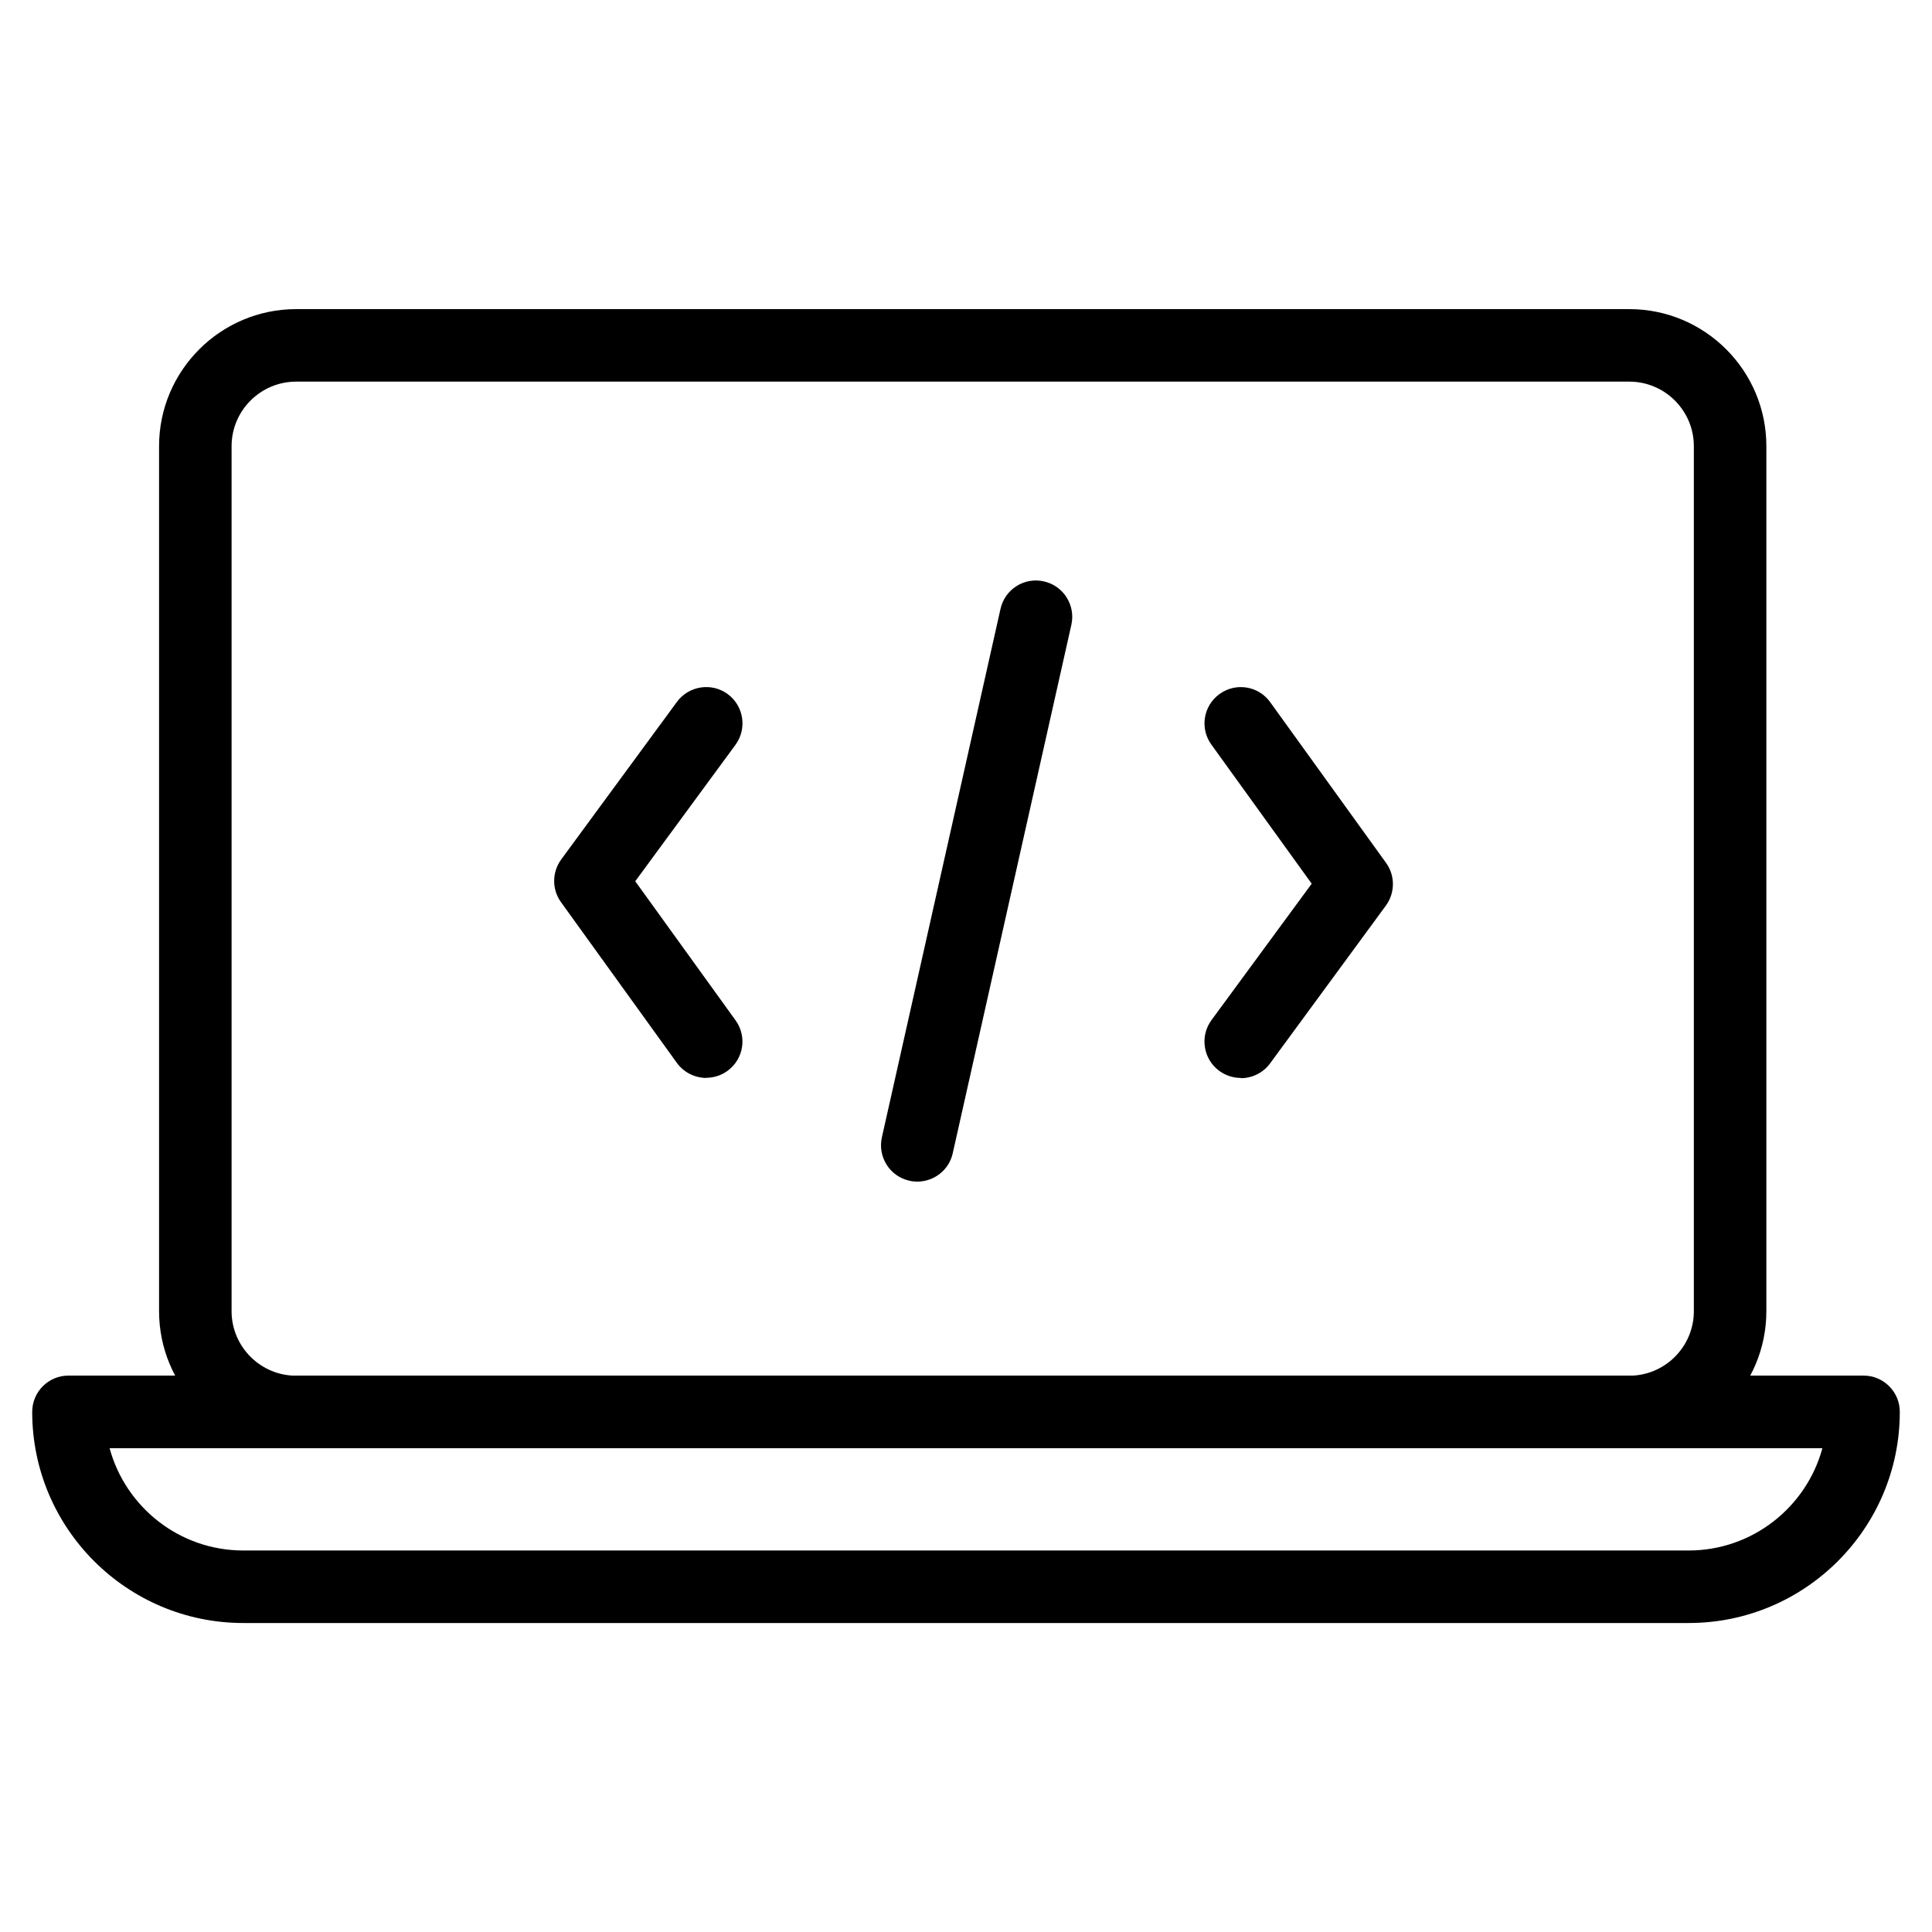 <?xml version="1.0" encoding="UTF-8"?>
<svg id="Layer_2" xmlns="http://www.w3.org/2000/svg" width="150" height="150" viewBox="0 0 150 150">
  <path d="M126.5,112.44H22.99c-5.87,0-10.64-4.77-10.64-10.64V34.64c0-5.87,4.78-10.64,10.64-10.64h103.51c5.87,0,10.64,4.77,10.64,10.64v67.16c0,5.87-4.78,10.64-10.64,10.64ZM22.99,29.63c-2.76,0-5.01,2.25-5.01,5.01v67.16c0,2.76,2.25,5.01,5.01,5.01h103.51c2.76,0,5.01-2.25,5.01-5.01V34.64c0-2.76-2.25-5.01-5.01-5.01H22.99Z"/>
  <path d="M131.11,126.01H18.89c-9.04,0-16.39-7.35-16.39-16.39,0-1.56,1.26-2.82,2.82-2.82h139.36c1.56,0,2.82,1.26,2.82,2.82,0,9.04-7.35,16.39-16.39,16.39ZM8.51,112.44c1.24,4.57,5.42,7.94,10.38,7.94h112.22c4.95,0,9.14-3.37,10.38-7.94H8.51Z"/>
  <path d="M71.22,91.74c-.2,0-.41-.02-.62-.07-1.52-.34-2.47-1.85-2.13-3.37l9.21-41.03c.34-1.52,1.85-2.48,3.37-2.13,1.52.34,2.47,1.85,2.13,3.37l-9.21,41.03c-.29,1.31-1.46,2.2-2.75,2.2Z"/>
  <path d="M54.84,83.69c-.87,0-1.74-.41-2.29-1.17l-8.99-12.47c-.72-.99-.71-2.33.01-3.32l8.99-12.24c.92-1.25,2.69-1.52,3.94-.6,1.25.92,1.52,2.69.6,3.94l-7.78,10.59,7.79,10.8c.91,1.26.63,3.02-.64,3.93-.5.36-1.07.53-1.65.53Z"/>
  <path d="M96.33,83.69c-.58,0-1.16-.18-1.67-.55-1.25-.92-1.52-2.69-.6-3.94l7.78-10.59-7.79-10.8c-.91-1.26-.63-3.02.64-3.93,1.26-.91,3.02-.63,3.93.64l8.99,12.47c.72.99.71,2.33-.01,3.32l-8.99,12.25c-.55.75-1.41,1.15-2.27,1.15Z"/>
</svg>